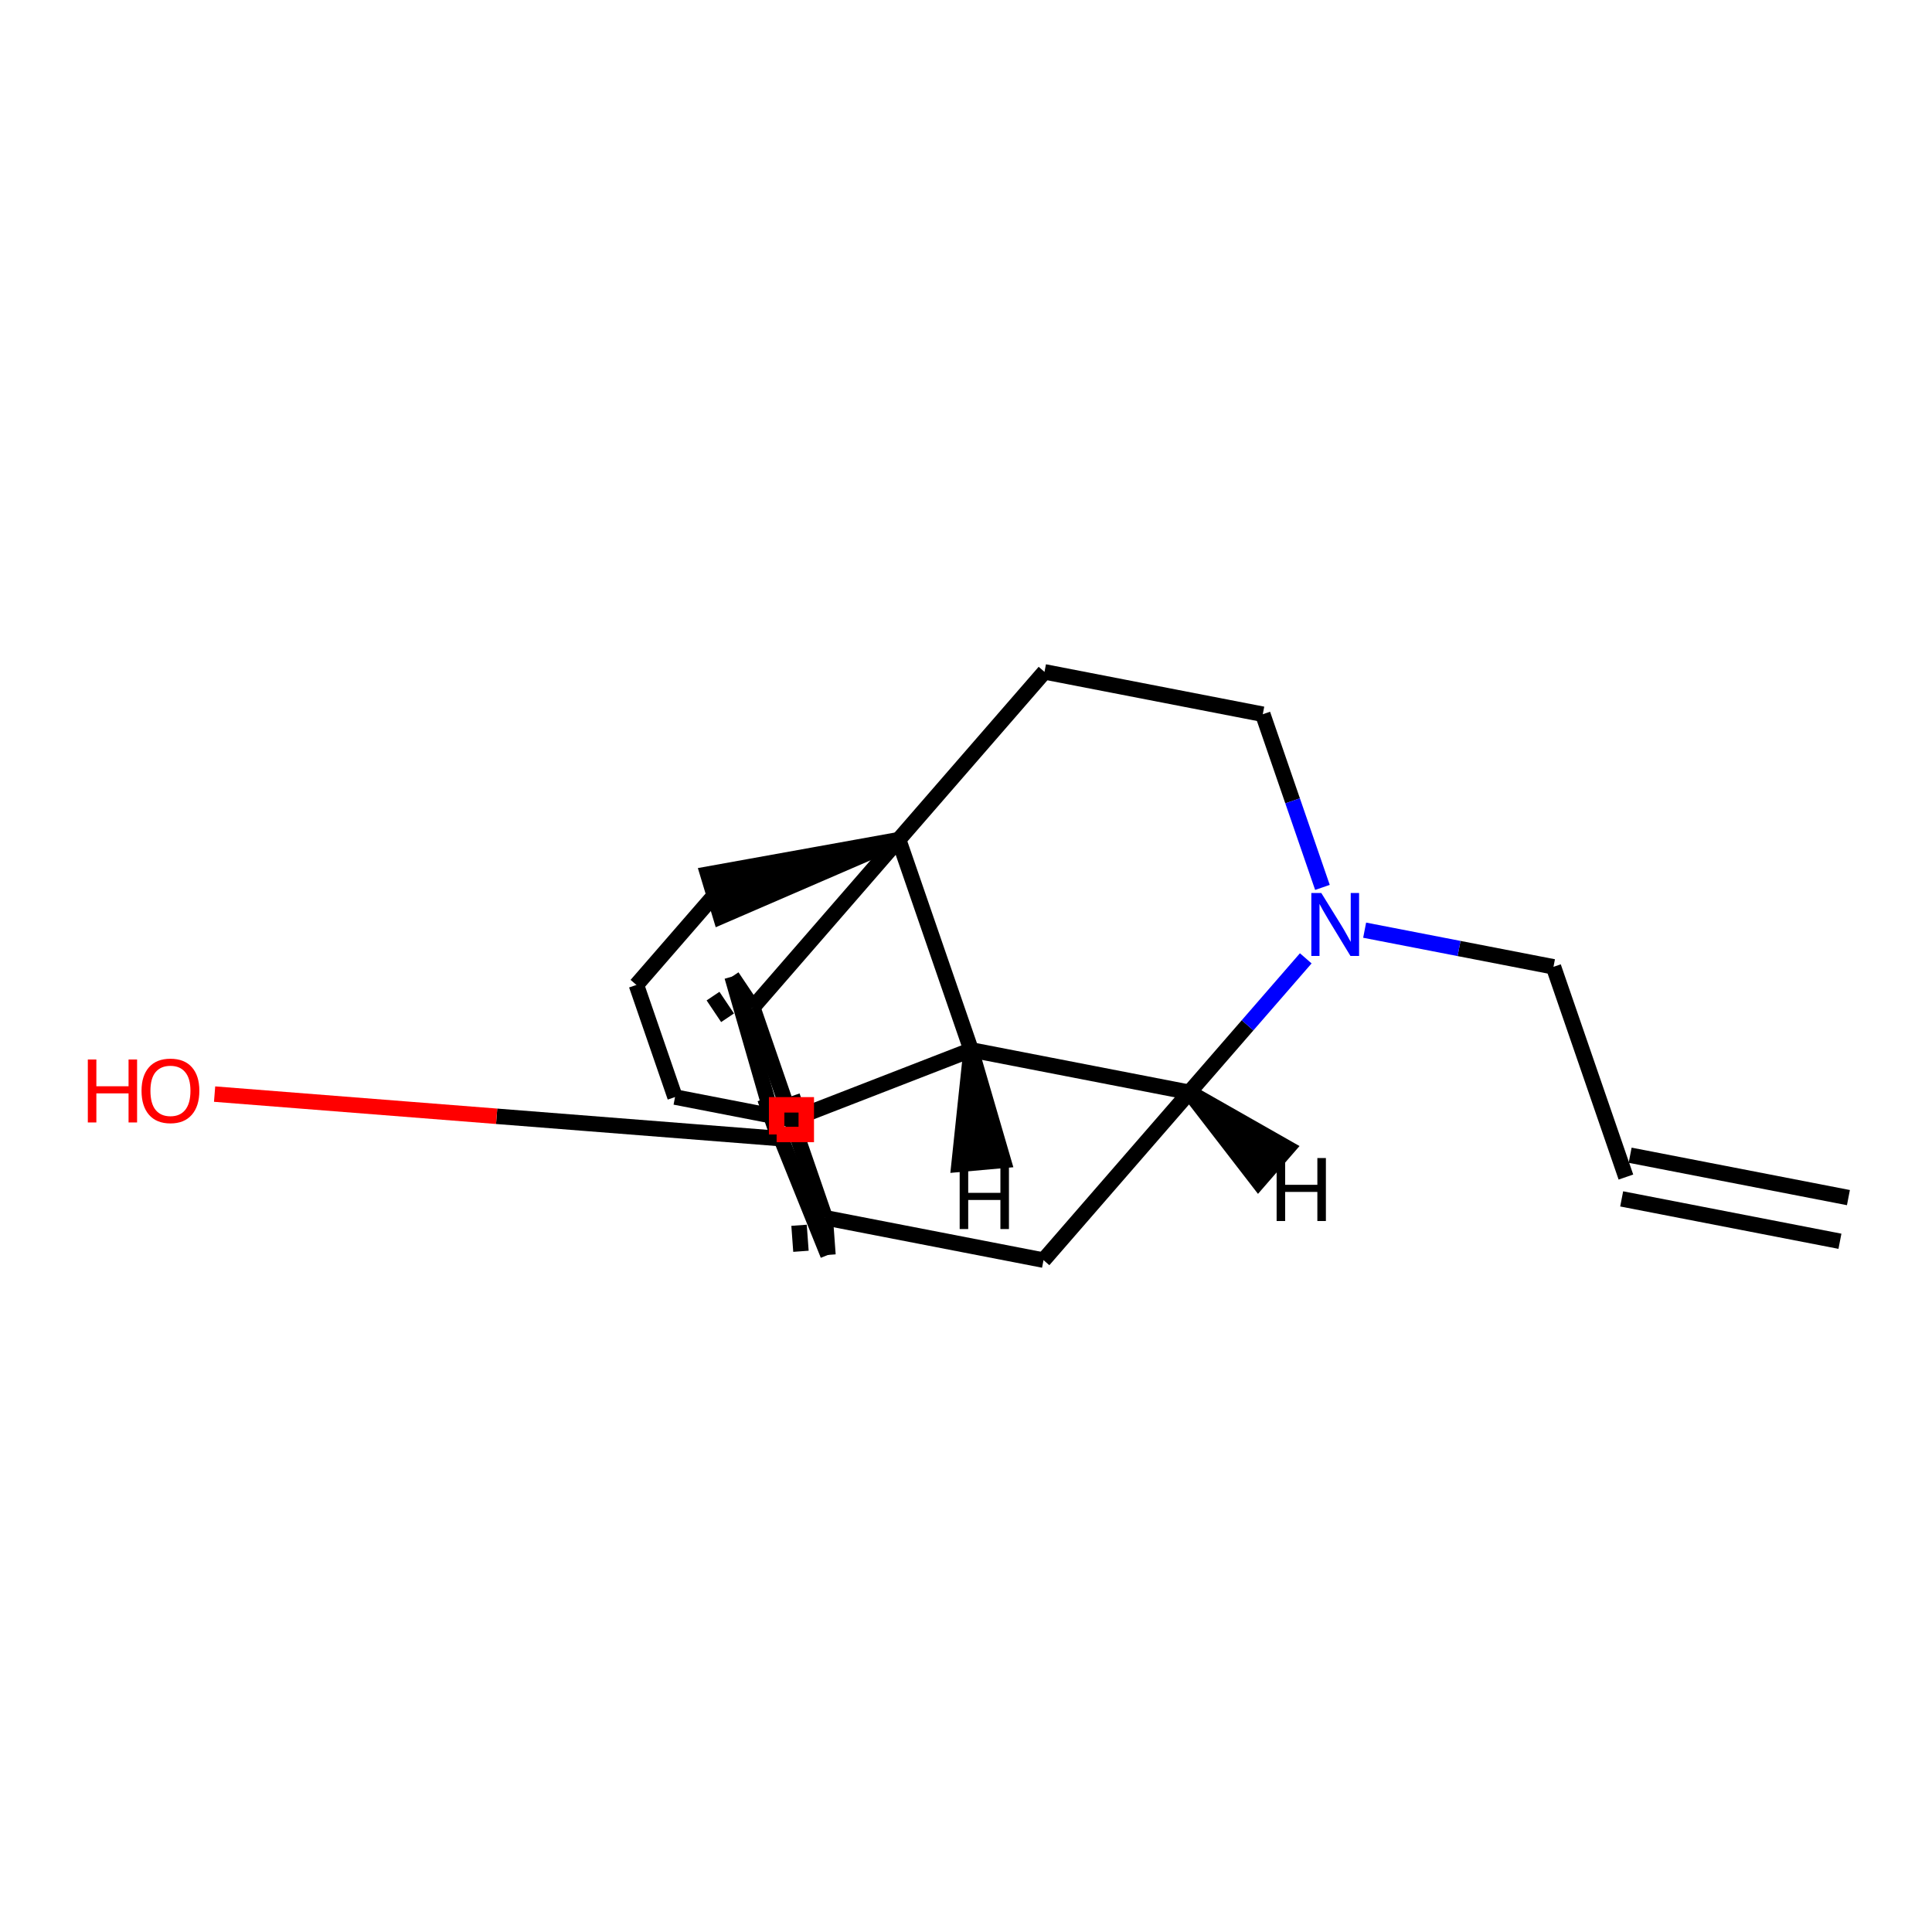 <?xml version='1.0' encoding='iso-8859-1'?>
<svg version='1.1' baseProfile='full'
              xmlns='http://www.w3.org/2000/svg'
                      xmlns:rdkit='http://www.rdkit.org/xml'
                      xmlns:xlink='http://www.w3.org/1999/xlink'
                  xml:space='preserve'
width='250px' height='250px' viewBox='0 0 250 250'>
<!-- END OF HEADER -->
<rect style='opacity:1.0;fill:#FFFFFF;stroke:none' width='250' height='250' x='0' y='0'> </rect>
<path class='bond-0 atom-0 atom-1' d='M 239.185,154.97 L 210.94,149.486' style='fill:none;fill-rule:evenodd;stroke:#000000;stroke-width:2.0px;stroke-linecap:butt;stroke-linejoin:miter;stroke-opacity:1' />
<path class='bond-0 atom-0 atom-1' d='M 238.088,160.619 L 209.844,155.135' style='fill:none;fill-rule:evenodd;stroke:#000000;stroke-width:2.0px;stroke-linecap:butt;stroke-linejoin:miter;stroke-opacity:1' />
<path class='bond-1 atom-1 atom-9' d='M 210.392,152.31 L 201.019,125.108' style='fill:none;fill-rule:evenodd;stroke:#000000;stroke-width:2.0px;stroke-linecap:butt;stroke-linejoin:miter;stroke-opacity:1' />
<path class='bond-2 atom-2 atom-3' d='M 87.35,141.959 L 82.351,127.451' style='fill:none;fill-rule:evenodd;stroke:#000000;stroke-width:2.0px;stroke-linecap:butt;stroke-linejoin:miter;stroke-opacity:1' />
<path class='bond-3 atom-2 atom-4' d='M 87.35,141.959 L 102.414,144.883' style='fill:none;fill-rule:evenodd;stroke:#000000;stroke-width:2.0px;stroke-linecap:butt;stroke-linejoin:miter;stroke-opacity:1' />
<path class='bond-4 atom-3 atom-7' d='M 82.351,127.451 L 92.416,115.868' style='fill:none;fill-rule:evenodd;stroke:#000000;stroke-width:2.0px;stroke-linecap:butt;stroke-linejoin:miter;stroke-opacity:1' />
<path class='bond-5 atom-4 atom-15' d='M 102.414,144.883 L 125.659,135.859' style='fill:none;fill-rule:evenodd;stroke:#000000;stroke-width:2.0px;stroke-linecap:butt;stroke-linejoin:miter;stroke-opacity:1' />
<path class='bond-6 atom-5 atom-6' d='M 107.138,162.386 L 98.989,142.17' style='fill:none;fill-rule:evenodd;stroke:#000000;stroke-width:2.0px;stroke-linecap:butt;stroke-linejoin:miter;stroke-opacity:1' />
<path class='bond-7 atom-5 atom-13' d='M 107.138,162.386 L 106.788,157.578' style='fill:none;fill-rule:evenodd;stroke:#000000;stroke-width:2.0px;stroke-linecap:butt;stroke-linejoin:miter;stroke-opacity:1' />
<path class='bond-7 atom-5 atom-13' d='M 103.642,161.916 L 103.397,158.55' style='fill:none;fill-rule:evenodd;stroke:#000000;stroke-width:2.0px;stroke-linecap:butt;stroke-linejoin:miter;stroke-opacity:1' />
<path class='bond-8 atom-6 atom-14' d='M 98.989,142.17 L 100.762,147.317' style='fill:none;fill-rule:evenodd;stroke:#000000;stroke-width:2.0px;stroke-linecap:butt;stroke-linejoin:miter;stroke-opacity:1' />
<path class='bond-8 atom-6 atom-14' d='M 102.519,141.817 L 103.761,145.42' style='fill:none;fill-rule:evenodd;stroke:#000000;stroke-width:2.0px;stroke-linecap:butt;stroke-linejoin:miter;stroke-opacity:1' />
<path class='bond-9 atom-18 atom-7' d='M 116.286,108.657 L 91.584,113.113 L 93.248,118.622 Z' style='fill:#000000;fill-rule:evenodd;fill-opacity:1;stroke:#000000;stroke-width:2.0px;stroke-linecap:butt;stroke-linejoin:miter;stroke-opacity:1;' />
<path class='bond-10 atom-8 atom-10' d='M 135.157,86.939 L 163.402,92.422' style='fill:none;fill-rule:evenodd;stroke:#000000;stroke-width:2.0px;stroke-linecap:butt;stroke-linejoin:miter;stroke-opacity:1' />
<path class='bond-11 atom-8 atom-18' d='M 135.157,86.939 L 116.286,108.657' style='fill:none;fill-rule:evenodd;stroke:#000000;stroke-width:2.0px;stroke-linecap:butt;stroke-linejoin:miter;stroke-opacity:1' />
<path class='bond-12 atom-9 atom-19' d='M 201.019,125.108 L 188.802,122.736' style='fill:none;fill-rule:evenodd;stroke:#000000;stroke-width:2.0px;stroke-linecap:butt;stroke-linejoin:miter;stroke-opacity:1' />
<path class='bond-12 atom-9 atom-19' d='M 188.802,122.736 L 176.584,120.364' style='fill:none;fill-rule:evenodd;stroke:#0000FF;stroke-width:2.0px;stroke-linecap:butt;stroke-linejoin:miter;stroke-opacity:1' />
<path class='bond-13 atom-10 atom-19' d='M 163.402,92.422 L 167.262,103.627' style='fill:none;fill-rule:evenodd;stroke:#000000;stroke-width:2.0px;stroke-linecap:butt;stroke-linejoin:miter;stroke-opacity:1' />
<path class='bond-13 atom-10 atom-19' d='M 167.262,103.627 L 171.123,114.831' style='fill:none;fill-rule:evenodd;stroke:#0000FF;stroke-width:2.0px;stroke-linecap:butt;stroke-linejoin:miter;stroke-opacity:1' />
<path class='bond-14 atom-11 atom-13' d='M 135.032,163.061 L 106.788,157.578' style='fill:none;fill-rule:evenodd;stroke:#000000;stroke-width:2.0px;stroke-linecap:butt;stroke-linejoin:miter;stroke-opacity:1' />
<path class='bond-15 atom-11 atom-17' d='M 135.032,163.061 L 153.904,141.343' style='fill:none;fill-rule:evenodd;stroke:#000000;stroke-width:2.0px;stroke-linecap:butt;stroke-linejoin:miter;stroke-opacity:1' />
<path class='bond-16 atom-12 atom-14' d='M 94.729,126.372 L 100.762,147.317' style='fill:none;fill-rule:evenodd;stroke:#000000;stroke-width:2.0px;stroke-linecap:butt;stroke-linejoin:miter;stroke-opacity:1' />
<path class='bond-17 atom-12 atom-16' d='M 94.729,126.372 L 97.415,130.375' style='fill:none;fill-rule:evenodd;stroke:#000000;stroke-width:2.0px;stroke-linecap:butt;stroke-linejoin:miter;stroke-opacity:1' />
<path class='bond-17 atom-12 atom-16' d='M 92.265,128.896 L 94.145,131.698' style='fill:none;fill-rule:evenodd;stroke:#000000;stroke-width:2.0px;stroke-linecap:butt;stroke-linejoin:miter;stroke-opacity:1' />
<path class='bond-18 atom-13 atom-16' d='M 106.788,157.578 L 97.415,130.375' style='fill:none;fill-rule:evenodd;stroke:#000000;stroke-width:2.0px;stroke-linecap:butt;stroke-linejoin:miter;stroke-opacity:1' />
<path class='bond-19 atom-14 atom-20' d='M 100.762,147.317 L 64.266,144.447' style='fill:none;fill-rule:evenodd;stroke:#000000;stroke-width:2.0px;stroke-linecap:butt;stroke-linejoin:miter;stroke-opacity:1' />
<path class='bond-19 atom-14 atom-20' d='M 64.266,144.447 L 27.769,141.576' style='fill:none;fill-rule:evenodd;stroke:#FF0000;stroke-width:2.0px;stroke-linecap:butt;stroke-linejoin:miter;stroke-opacity:1' />
<path class='bond-20 atom-15 atom-17' d='M 125.659,135.859 L 153.904,141.343' style='fill:none;fill-rule:evenodd;stroke:#000000;stroke-width:2.0px;stroke-linecap:butt;stroke-linejoin:miter;stroke-opacity:1' />
<path class='bond-21 atom-15 atom-18' d='M 125.659,135.859 L 116.286,108.657' style='fill:none;fill-rule:evenodd;stroke:#000000;stroke-width:2.0px;stroke-linecap:butt;stroke-linejoin:miter;stroke-opacity:1' />
<path class='bond-24 atom-15 atom-21' d='M 125.659,135.859 L 124.096,150.667 L 129.827,150.154 Z' style='fill:#000000;fill-rule:evenodd;fill-opacity:1;stroke:#000000;stroke-width:2.0px;stroke-linecap:butt;stroke-linejoin:miter;stroke-opacity:1;' />
<path class='bond-22 atom-16 atom-18' d='M 97.415,130.375 L 116.286,108.657' style='fill:none;fill-rule:evenodd;stroke:#000000;stroke-width:2.0px;stroke-linecap:butt;stroke-linejoin:miter;stroke-opacity:1' />
<path class='bond-23 atom-17 atom-19' d='M 153.904,141.343 L 161.434,132.676' style='fill:none;fill-rule:evenodd;stroke:#000000;stroke-width:2.0px;stroke-linecap:butt;stroke-linejoin:miter;stroke-opacity:1' />
<path class='bond-23 atom-17 atom-19' d='M 161.434,132.676 L 168.965,124.009' style='fill:none;fill-rule:evenodd;stroke:#0000FF;stroke-width:2.0px;stroke-linecap:butt;stroke-linejoin:miter;stroke-opacity:1' />
<path class='bond-25 atom-17 atom-22' d='M 153.904,141.343 L 162.828,152.909 L 166.602,148.565 Z' style='fill:#000000;fill-rule:evenodd;fill-opacity:1;stroke:#000000;stroke-width:2.0px;stroke-linecap:butt;stroke-linejoin:miter;stroke-opacity:1;' />
<path  class='atom-19' d='M 170.974 115.55
L 173.644 119.866
Q 173.908 120.292, 174.334 121.063
Q 174.76 121.834, 174.783 121.88
L 174.783 115.55
L 175.865 115.55
L 175.865 123.699
L 174.748 123.699
L 171.883 118.98
Q 171.549 118.428, 171.192 117.795
Q 170.847 117.162, 170.743 116.966
L 170.743 123.699
L 169.685 123.699
L 169.685 115.55
L 170.974 115.55
' fill='#0000FF'/>
<path  class='atom-20' d='M 11.364 137.098
L 12.469 137.098
L 12.469 140.562
L 16.635 140.562
L 16.635 137.098
L 17.739 137.098
L 17.739 145.246
L 16.635 145.246
L 16.635 141.483
L 12.469 141.483
L 12.469 145.246
L 11.364 145.246
L 11.364 137.098
' fill='#FF0000'/>
<path  class='atom-20' d='M 18.315 141.149
Q 18.315 139.193, 19.282 138.1
Q 20.248 137.006, 22.055 137.006
Q 23.862 137.006, 24.829 138.1
Q 25.796 139.193, 25.796 141.149
Q 25.796 143.129, 24.817 144.257
Q 23.839 145.373, 22.055 145.373
Q 20.26 145.373, 19.282 144.257
Q 18.315 143.14, 18.315 141.149
M 22.055 144.452
Q 23.298 144.452, 23.966 143.624
Q 24.645 142.784, 24.645 141.149
Q 24.645 139.55, 23.966 138.744
Q 23.298 137.927, 22.055 137.927
Q 20.812 137.927, 20.133 138.733
Q 19.466 139.538, 19.466 141.149
Q 19.466 142.795, 20.133 143.624
Q 20.812 144.452, 22.055 144.452
' fill='#FF0000'/>
<path  class='atom-21' d='M 124.181 150.89
L 125.286 150.89
L 125.286 154.354
L 129.452 154.354
L 129.452 150.89
L 130.557 150.89
L 130.557 159.038
L 129.452 159.038
L 129.452 155.275
L 125.286 155.275
L 125.286 159.038
L 124.181 159.038
L 124.181 150.89
' fill='#000000'/>
<path  class='atom-22' d='M 165.195 149.85
L 166.299 149.85
L 166.299 153.314
L 170.466 153.314
L 170.466 149.85
L 171.57 149.85
L 171.57 157.998
L 170.466 157.998
L 170.466 154.234
L 166.299 154.234
L 166.299 157.998
L 165.195 157.998
L 165.195 149.85
' fill='#000000'/>
<path d='M 100.496,146.801 L 100.496,142.965 L 104.332,142.965 L 104.332,146.801 L 100.496,146.801' style='fill:none;stroke:#FF0000;stroke-width:2.0px;stroke-linecap:butt;stroke-linejoin:miter;stroke-opacity:1;' />
</svg>
